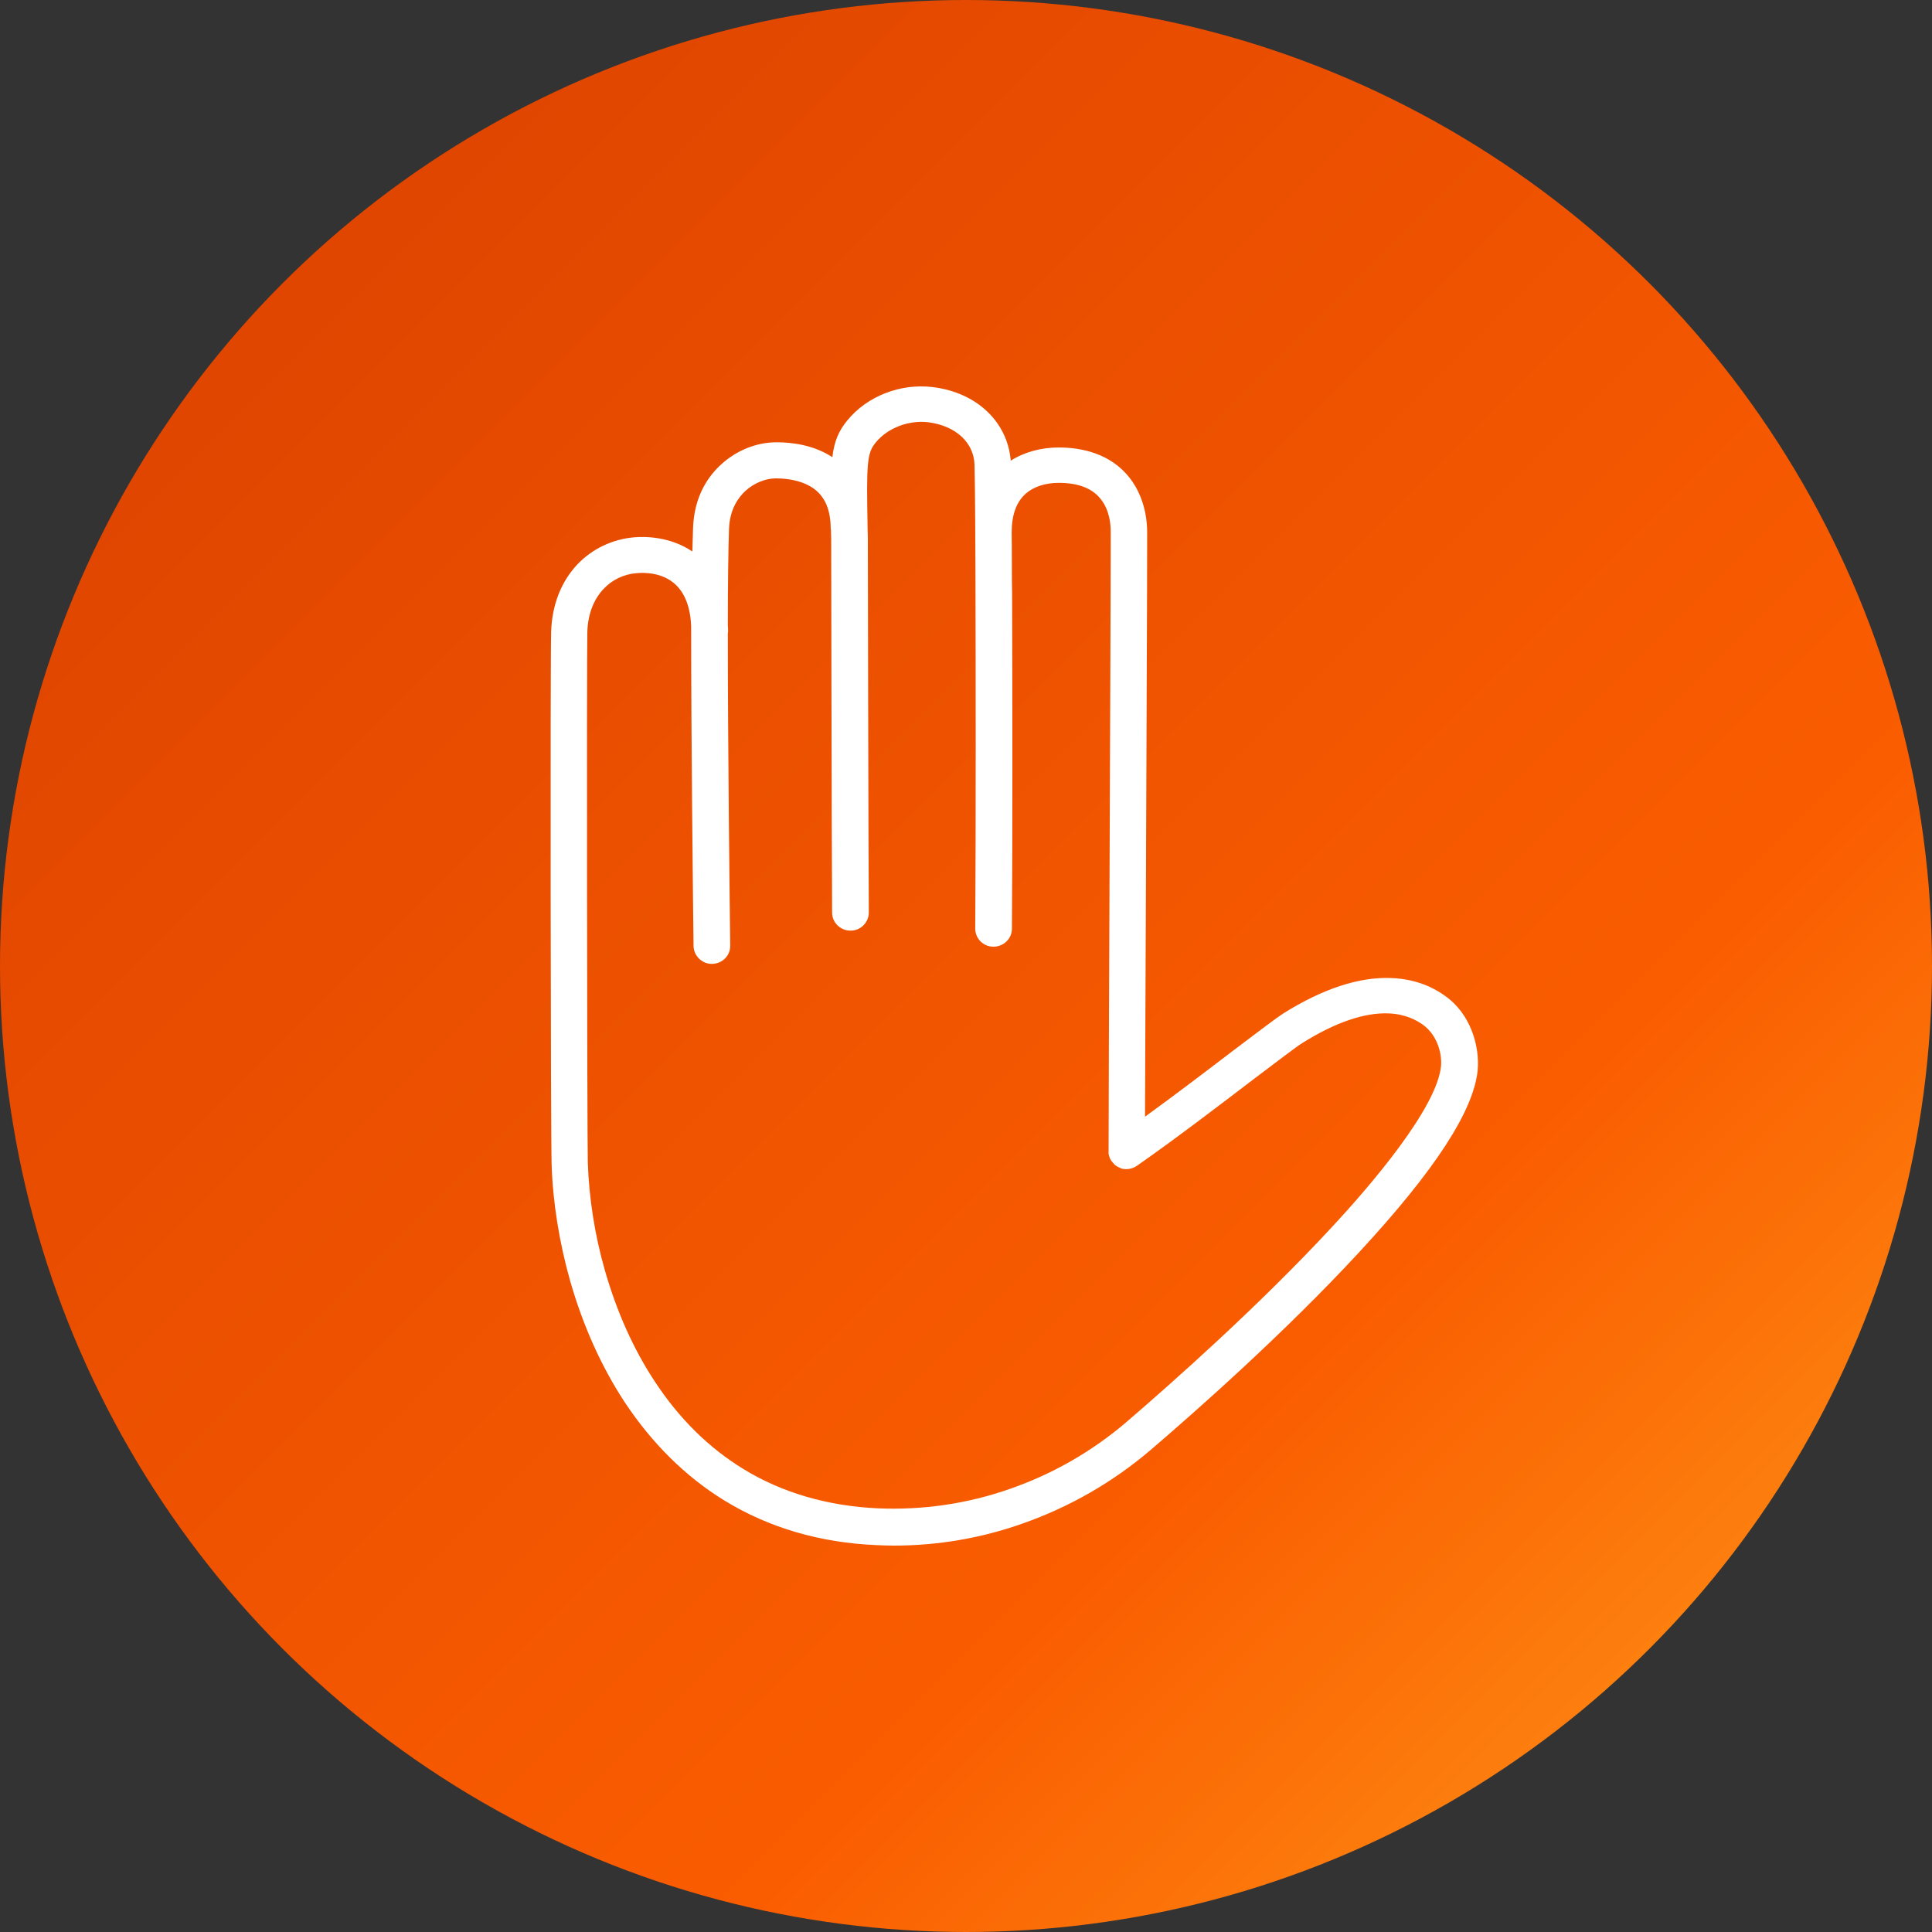 <?xml version="1.0" encoding="UTF-8"?> <svg xmlns="http://www.w3.org/2000/svg" xmlns:xlink="http://www.w3.org/1999/xlink" width="200px" height="200px" viewBox="0 0 200 200" version="1.1"><rect x="0" y="0" width="200" height="200" fill="#333333" stroke="none"/><defs><linearGradient x1="100%" y1="100%" x2="0%" y2="0%" id="linearGradient-6"><stop stop-color="#FF6200" offset="0%"></stop><stop stop-color="#FF9E1B" offset="0%"></stop><stop stop-color="#FA5D00" offset="31.259%"></stop><stop stop-color="#D93F00" offset="100%"></stop></linearGradient></defs><g class="GBTA-Wireframes-INTERIOR" stroke="none" stroke-width="1" fill="none" fill-rule="evenodd"><g class="GBTA---Wireframes-1.2-_dm---ABOUT-FED" transform="translate(-681, -786)"><g class="CTAs" transform="translate(280, 786)"><g class="Volunteers" transform="translate(340, 0)"><rect class="Rectangle" x="0" y="100" width="320" height="280"></rect><circle class="Oval" fill="url(#linearGradient-6)" fill-rule="nonzero" cx="161" cy="100" r="100"></circle><g class="noun-volunteer-4878889" transform="translate(118, 40)" fill="#FFFFFF"><path d="M92.567,63.076 C91.951,62.637 90.078,61.343 86.972,61.246 C83.693,61.123 79.946,62.344 75.854,64.907 C75.164,65.346 73.562,66.567 70.554,68.837 C67.966,70.814 64.663,73.328 61.532,75.599 C61.557,70.009 61.582,60.733 61.631,51.042 C61.68,36.567 61.754,21.628 61.754,15.135 C61.754,12.255 60.645,10.375 59.979,9.521 C57.958,6.885 54.852,6.323 52.609,6.323 C50.735,6.323 49.01,6.812 47.629,7.69 C47.309,3.687 44.129,0.636 39.569,0.074 C36.241,-0.34 32.765,1.002 30.719,3.516 C29.807,4.615 29.363,5.689 29.166,7.324 C27.219,6.055 24.975,5.786 23.398,5.786 L23.373,5.786 C21.327,5.786 19.257,6.616 17.679,8.056 C16.397,9.204 14.869,11.279 14.746,14.623 C14.721,15.306 14.696,16.136 14.672,17.088 C12.354,15.526 9.741,15.526 8.632,15.624 C6.389,15.819 4.294,16.82 2.765,18.431 C1.089,20.213 0.152,22.605 0.054,25.363 C-0.045,28.414 0.004,77.38 0.103,80.529 C0.226,84.459 0.892,88.609 2.026,92.612 C3.357,97.25 5.255,101.473 7.671,105.159 C10.506,109.431 13.981,112.872 17.999,115.338 C22.584,118.145 27.884,119.707 33.751,119.951 C34.343,119.976 34.934,120 35.526,120 L35.526,120 C40.062,120 44.548,119.243 48.887,117.705 C53.743,115.997 58.205,113.434 62.124,110.09 C66.882,106.013 76.027,97.934 83.718,89.61 C91.557,81.14 95.55,74.988 95.969,70.79 C96.191,68.276 95.23,64.931 92.567,63.076 Z M92.173,70.375 C91.729,74.72 84.926,82.677 80.883,87.022 C73.315,95.2 64.293,103.182 59.61,107.209 C56.035,110.26 51.993,112.579 47.58,114.117 C43.143,115.679 38.533,116.339 33.874,116.143 C28.673,115.899 23.965,114.532 19.947,112.067 C16.397,109.894 13.316,106.868 10.801,103.035 C8.583,99.691 6.857,95.81 5.625,91.538 C4.565,87.852 3.973,83.995 3.85,80.358 C3.776,77.478 3.727,28.219 3.801,25.436 C3.85,23.606 4.442,22.068 5.477,20.969 C6.364,20.017 7.597,19.431 8.903,19.334 C9.643,19.261 11.541,19.236 12.897,20.481 C13.907,21.409 14.474,22.873 14.548,24.85 C14.548,36.811 14.746,53.678 14.795,57.926 C14.819,58.951 15.658,59.781 16.693,59.781 L16.693,59.781 C16.693,59.781 16.718,59.781 16.718,59.781 C17.778,59.757 18.616,58.927 18.591,57.877 C18.542,53.727 18.344,37.446 18.344,25.607 C18.344,25.534 18.369,25.461 18.369,25.387 C18.369,25.168 18.369,24.948 18.344,24.728 C18.344,20.481 18.394,16.868 18.468,14.745 C18.542,12.719 19.429,11.498 20.169,10.815 C21.056,10.009 22.239,9.521 23.324,9.521 L23.324,9.521 C24.926,9.521 26.356,9.912 27.293,10.62 C28.427,11.474 28.969,12.792 28.994,14.647 C28.994,14.72 28.994,14.794 29.018,14.842 L29.043,15.746 C29.043,16.527 29.092,46.404 29.141,54.484 C29.141,55.509 30.004,56.339 31.04,56.339 L31.04,56.339 C31.04,56.339 31.04,56.339 31.064,56.339 C32.1,56.339 32.938,55.485 32.938,54.46 C32.888,46.307 32.839,16.039 32.839,15.721 L32.839,15.697 L32.814,14.647 C32.691,7.959 32.74,6.909 33.653,5.811 C34.885,4.297 37.079,3.467 39.1,3.712 C41.935,4.078 43.833,5.811 43.883,8.154 C43.956,11.279 43.956,15.575 43.981,19.7 C43.981,19.798 43.981,19.871 43.981,19.968 C44.006,28.317 44.03,45.574 43.956,56.119 C43.956,57.169 44.795,57.999 45.83,57.999 L45.855,57.999 C46.89,57.999 47.753,57.169 47.753,56.144 C47.827,46.795 47.802,32.125 47.777,23.093 C47.777,23.044 47.777,22.995 47.777,22.946 C47.777,22.043 47.777,21.14 47.753,20.188 C47.753,17.113 47.728,15.184 47.728,15.111 C47.728,13.305 48.221,11.938 49.207,11.083 C50.021,10.375 51.228,9.985 52.609,9.985 C54.655,9.985 56.109,10.571 56.972,11.694 C57.859,12.816 57.983,14.281 57.983,15.062 C57.983,21.531 57.909,36.494 57.859,50.945 C57.81,63.247 57.761,74.891 57.761,79.187 C57.761,79.187 57.761,79.211 57.761,79.211 C57.761,79.236 57.761,79.26 57.761,79.26 C57.761,79.309 57.761,79.358 57.761,79.382 C57.761,79.382 57.761,79.406 57.761,79.406 C57.761,79.455 57.785,79.504 57.785,79.553 C57.785,79.553 57.785,79.553 57.785,79.553 C57.835,79.748 57.884,79.919 57.983,80.066 C57.983,80.066 57.983,80.066 57.983,80.066 C58.007,80.114 58.057,80.163 58.081,80.212 C58.081,80.212 58.081,80.212 58.081,80.212 C58.081,80.212 58.081,80.212 58.106,80.236 C58.131,80.285 58.18,80.334 58.205,80.358 C58.205,80.358 58.229,80.383 58.229,80.383 C58.254,80.432 58.303,80.456 58.328,80.505 C58.328,80.505 58.352,80.529 58.352,80.529 C58.377,80.554 58.426,80.603 58.451,80.627 C58.476,80.627 58.476,80.651 58.5,80.651 C58.525,80.676 58.574,80.7 58.599,80.725 C58.624,80.725 58.648,80.749 58.648,80.749 C58.673,80.773 58.722,80.798 58.747,80.798 C58.771,80.822 58.796,80.822 58.821,80.847 C58.845,80.847 58.87,80.871 58.895,80.871 C58.919,80.895 58.969,80.895 58.993,80.92 C59.018,80.92 59.018,80.92 59.043,80.944 C59.092,80.969 59.141,80.969 59.191,80.993 C59.191,80.993 59.191,80.993 59.191,80.993 C59.684,81.091 60.226,80.993 60.67,80.7 C64.589,77.966 69.322,74.354 72.773,71.717 C75.164,69.911 77.21,68.349 77.802,67.983 C81.228,65.835 84.236,64.809 86.75,64.907 C88.525,64.98 89.634,65.615 90.3,66.079 C91.729,67.104 92.296,68.983 92.173,70.375 Z" class="Shape"></path></g></g></g></g></g></svg> 